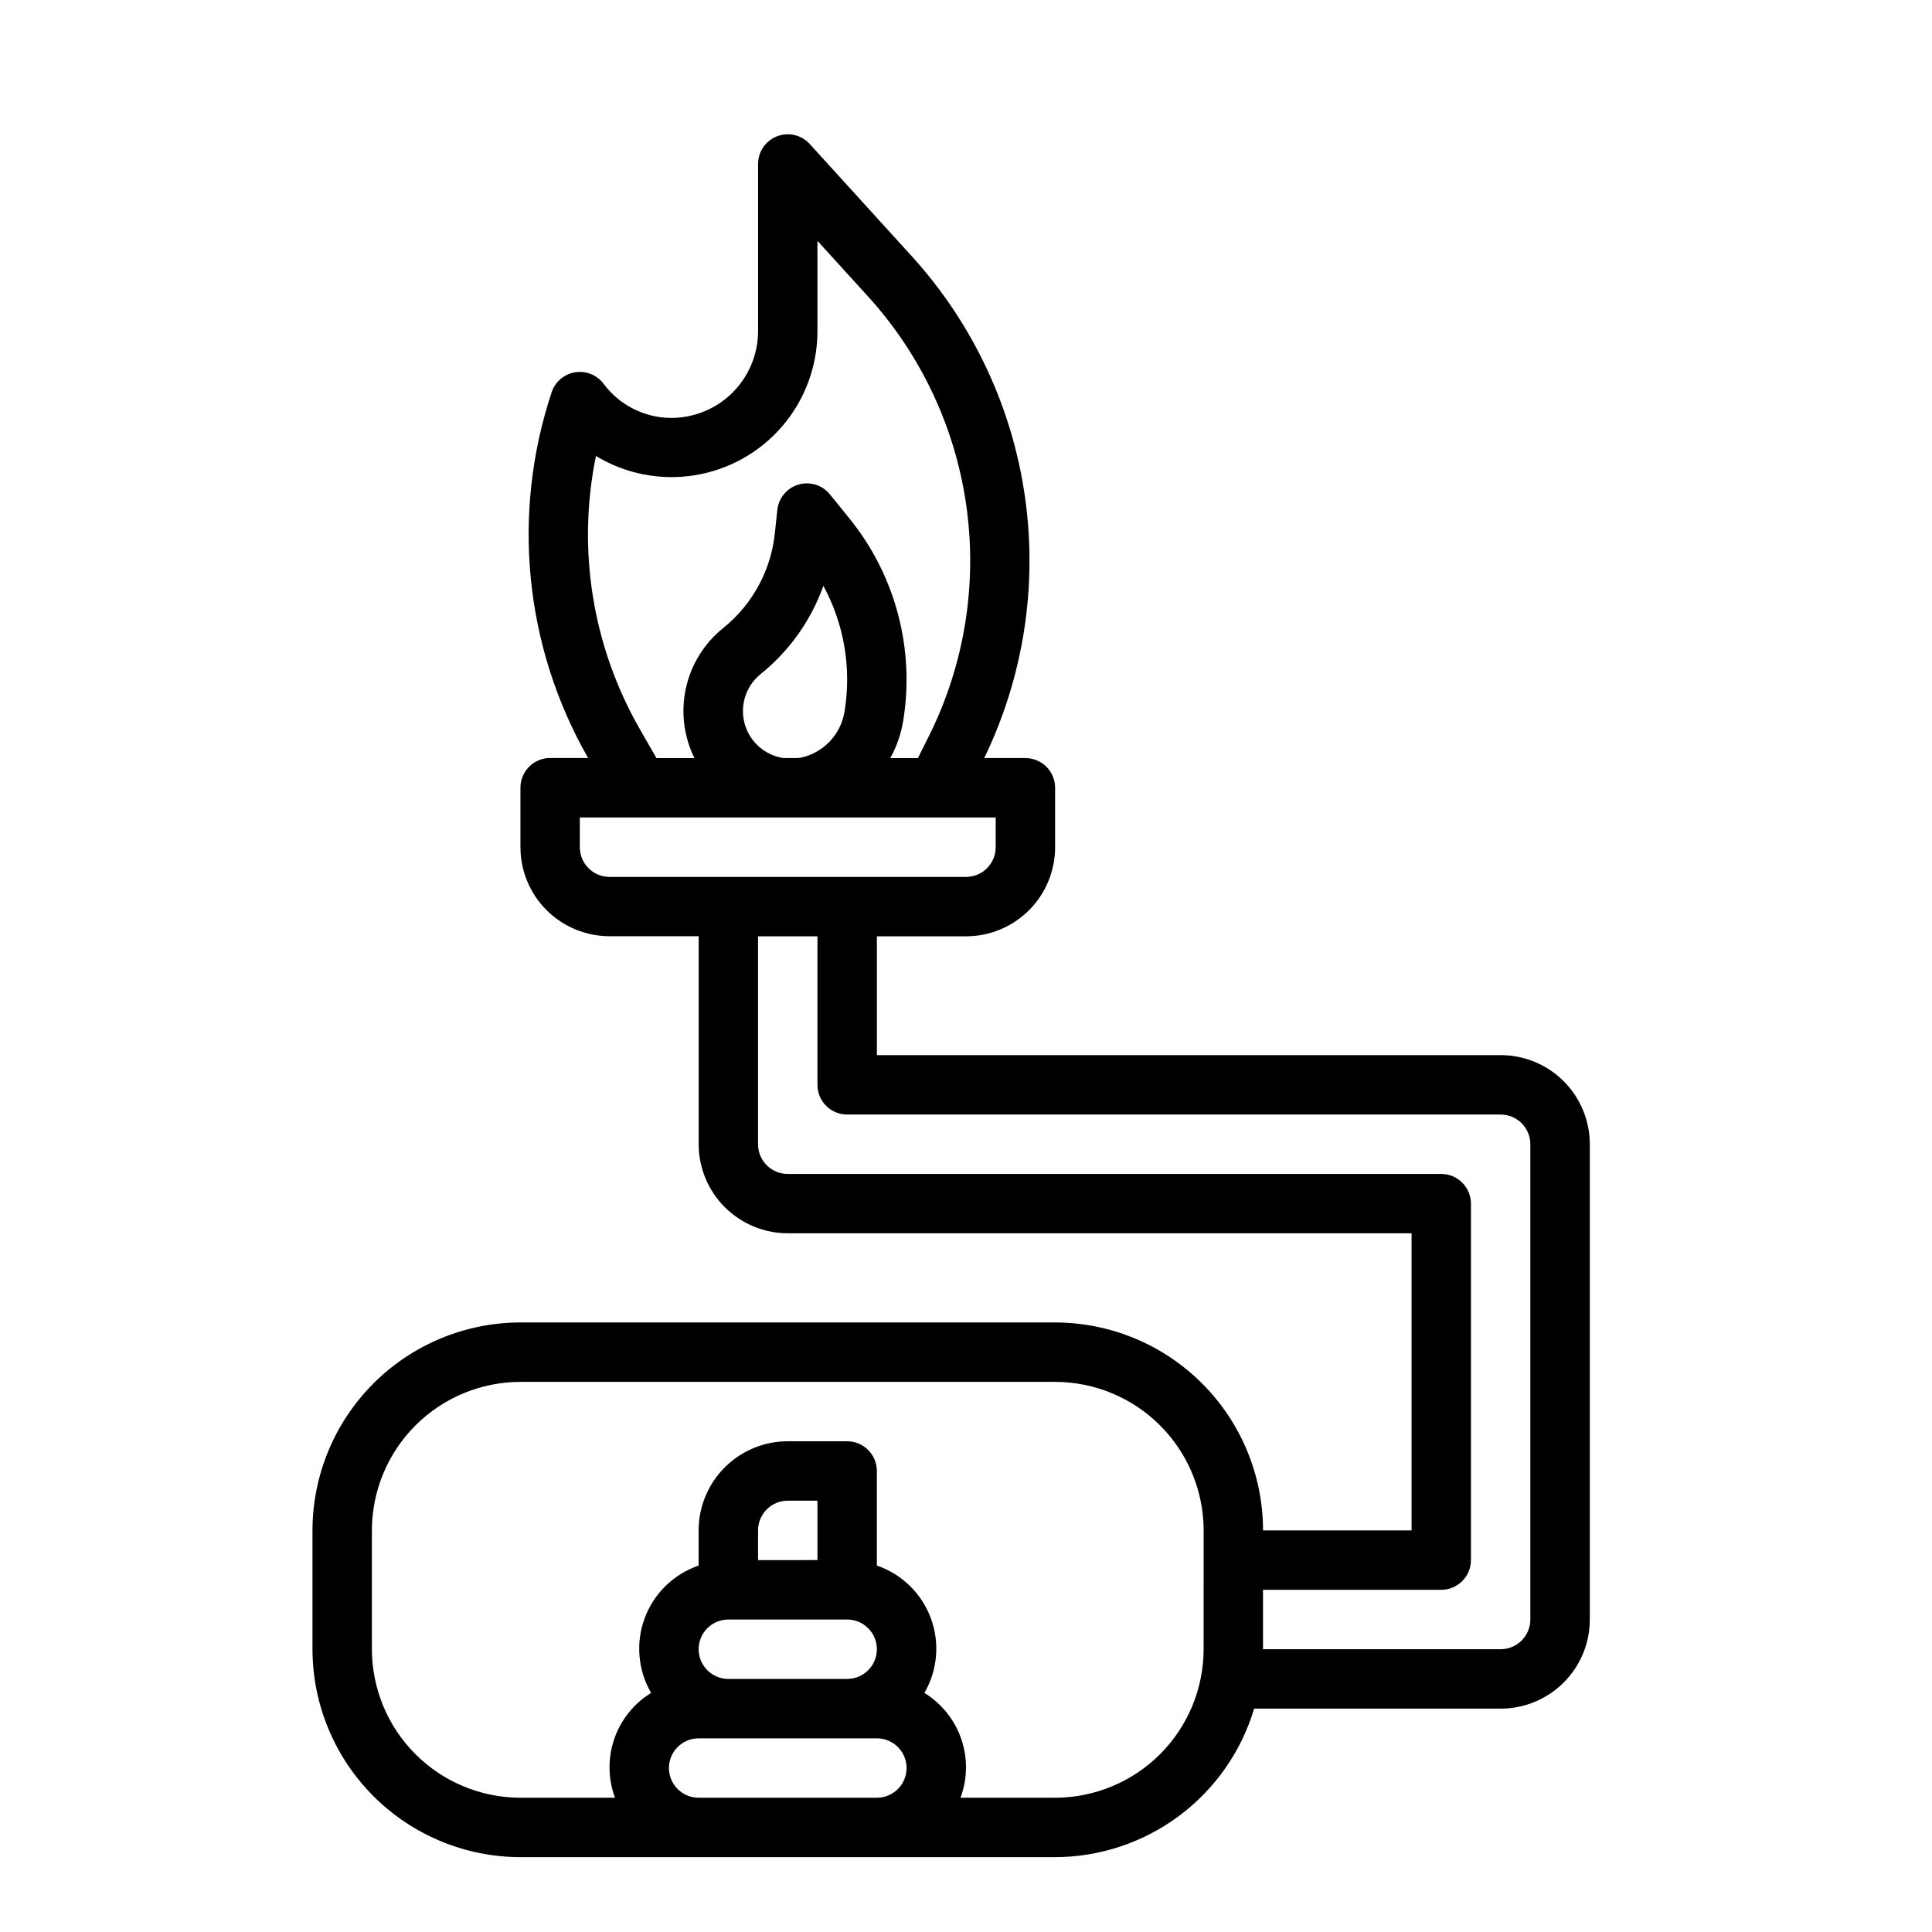 <?xml version="1.0" encoding="UTF-8"?>
<!-- Uploaded to: SVG Repo, www.svgrepo.com, Generator: SVG Repo Mixer Tools -->
<svg fill="#000000" width="800px" height="800px" version="1.1" viewBox="144 144 512 512" xmlns="http://www.w3.org/2000/svg">
 <path d="m478.72 549.57c-0.016-14.609-5.828-28.613-16.156-38.945-10.332-10.332-24.34-16.141-38.949-16.16h-141.7c-14.609 0.02-28.617 5.828-38.945 16.16-10.332 10.332-16.141 24.336-16.16 38.945v31.488c0.02 14.609 5.828 28.617 16.16 38.945 10.328 10.332 24.336 16.141 38.945 16.16h141.7c11.855-0.027 23.383-3.867 32.883-10.957s16.465-17.047 19.859-28.402h65.34c6.262 0 12.27-2.488 16.699-6.918 4.43-4.43 6.918-10.438 6.918-16.699v-125.95c0-6.262-2.488-12.27-6.918-16.699-4.43-4.43-10.438-6.918-16.699-6.918h-165.31v-31.488h23.617c6.262 0 12.27-2.488 16.699-6.914 4.426-4.43 6.914-10.438 6.914-16.699v-15.746c0-2.086-0.828-4.09-2.305-5.566-1.477-1.477-3.477-2.305-5.566-2.305h-10.918c10.398-21.473 14.164-45.555 10.809-69.176-3.356-23.621-13.68-45.703-29.648-63.43l-27.395-30.133c-2.188-2.406-5.629-3.223-8.664-2.047-3.031 1.172-5.031 4.09-5.031 7.344v44.406c-0.035 6.113-2.5 11.965-6.852 16.258-4.352 4.293-10.234 6.68-16.348 6.633-7-0.086-13.555-3.43-17.734-9.043-1.758-2.344-4.672-3.519-7.562-3.051-2.891 0.473-5.281 2.508-6.207 5.285-10.699 32.176-7.211 67.379 9.598 96.828l0.055 0.102h-10.055c-4.348 0-7.871 3.523-7.871 7.871v15.746c0 6.262 2.488 12.27 6.918 16.699 4.43 4.426 10.434 6.914 16.699 6.914h23.617v55.105h-0.004c0 6.262 2.488 12.27 6.918 16.699 4.43 4.43 10.438 6.918 16.699 6.918h165.31v78.742zm-102.34 70.848h-47.234c-4.348 0-7.871-3.523-7.871-7.871 0-4.348 3.523-7.871 7.871-7.871h47.234c4.348 0 7.871 3.523 7.871 7.871 0 4.348-3.523 7.871-7.871 7.871zm-7.871-47.23c4.348 0 7.871 3.523 7.871 7.871 0 4.348-3.523 7.871-7.871 7.871h-31.488c-4.348 0-7.875-3.523-7.875-7.871 0-4.348 3.527-7.871 7.875-7.871zm-23.617-15.742v-7.875c0-4.348 3.523-7.871 7.871-7.871h7.871v15.742zm118.08 23.617v-0.004c-0.016 10.434-4.164 20.441-11.543 27.82-7.379 7.375-17.383 11.527-27.82 11.539h-25.062c1.867-5.023 1.934-10.535 0.188-15.602-1.746-5.066-5.195-9.371-9.762-12.176 3.508-6.035 4.125-13.32 1.688-19.855-2.441-6.535-7.68-11.637-14.281-13.895v-25.062c0-2.09-0.828-4.09-2.305-5.566-1.477-1.477-3.481-2.309-5.566-2.309h-15.746c-6.262 0-12.27 2.488-16.699 6.918-4.43 4.43-6.918 10.438-6.918 16.699v9.32c-6.598 2.258-11.84 7.359-14.281 13.895-2.438 6.535-1.82 13.82 1.688 19.855-4.566 2.805-8.016 7.109-9.762 12.176-1.742 5.066-1.676 10.578 0.191 15.602h-25.066c-10.434-0.012-20.438-4.164-27.816-11.539-7.379-7.379-11.531-17.387-11.543-27.82v-31.488c0.012-10.434 4.164-20.438 11.543-27.816 7.379-7.379 17.383-11.531 27.816-11.543h141.7c10.438 0.012 20.441 4.164 27.82 11.543s11.527 17.383 11.543 27.816zm-161.04-316.22c7.844 4.754 17.125 6.562 26.18 5.102 9.059-1.457 17.301-6.086 23.258-13.062s9.242-15.844 9.262-25.016v-24.039l13.699 15.059c13.965 15.492 22.953 34.824 25.805 55.484 2.848 20.66-0.57 41.703-9.816 60.398l-3.062 6.133h-7.32c1.668-3.023 2.816-6.305 3.391-9.707 3.168-19.109-1.988-38.664-14.168-53.727l-5.211-6.445c-2.004-2.477-5.297-3.504-8.352-2.602-3.051 0.902-5.262 3.551-5.598 6.719l-0.645 6.102v-0.004c-1.016 9.891-5.945 18.961-13.691 25.191-5.008 4.019-8.492 9.625-9.879 15.895-1.391 6.269-0.594 12.824 2.25 18.578h-10.066l-4.519-7.871c-12.48-21.867-16.574-47.523-11.516-72.188zm65.875 67.77h-0.004c-0.484 2.957-1.852 5.703-3.914 7.875-2.066 2.172-4.734 3.676-7.664 4.312-0.695 0.098-1.398 0.129-2.102 0.102h-2.481c-4.949-0.73-9-4.324-10.312-9.152-1.316-4.828 0.352-9.98 4.25-13.117 7.594-6.113 13.348-14.207 16.625-23.387 5.527 10.191 7.496 21.934 5.598 33.367zm-62.277 43.777c-4.348 0-7.871-3.523-7.871-7.871v-7.875h110.21v7.875c0 2.086-0.828 4.09-2.305 5.566-1.477 1.477-3.481 2.305-5.566 2.305zm220.41 78.719h-173.18c-4.348 0-7.871-3.523-7.871-7.871v-55.105h15.742v39.363c0 2.086 0.832 4.09 2.309 5.566 1.477 1.473 3.477 2.305 5.566 2.305h173.18c2.086 0 4.09 0.828 5.566 2.305 1.477 1.477 2.305 3.481 2.305 5.566v125.95c0 2.086-0.828 4.09-2.305 5.566-1.477 1.477-3.481 2.305-5.566 2.305h-62.977v-15.742h47.23c2.09 0 4.09-0.832 5.566-2.309 1.477-1.477 2.309-3.477 2.309-5.566v-94.461c0-2.09-0.832-4.094-2.309-5.566-1.477-1.477-3.477-2.309-5.566-2.309z"/>
</svg>